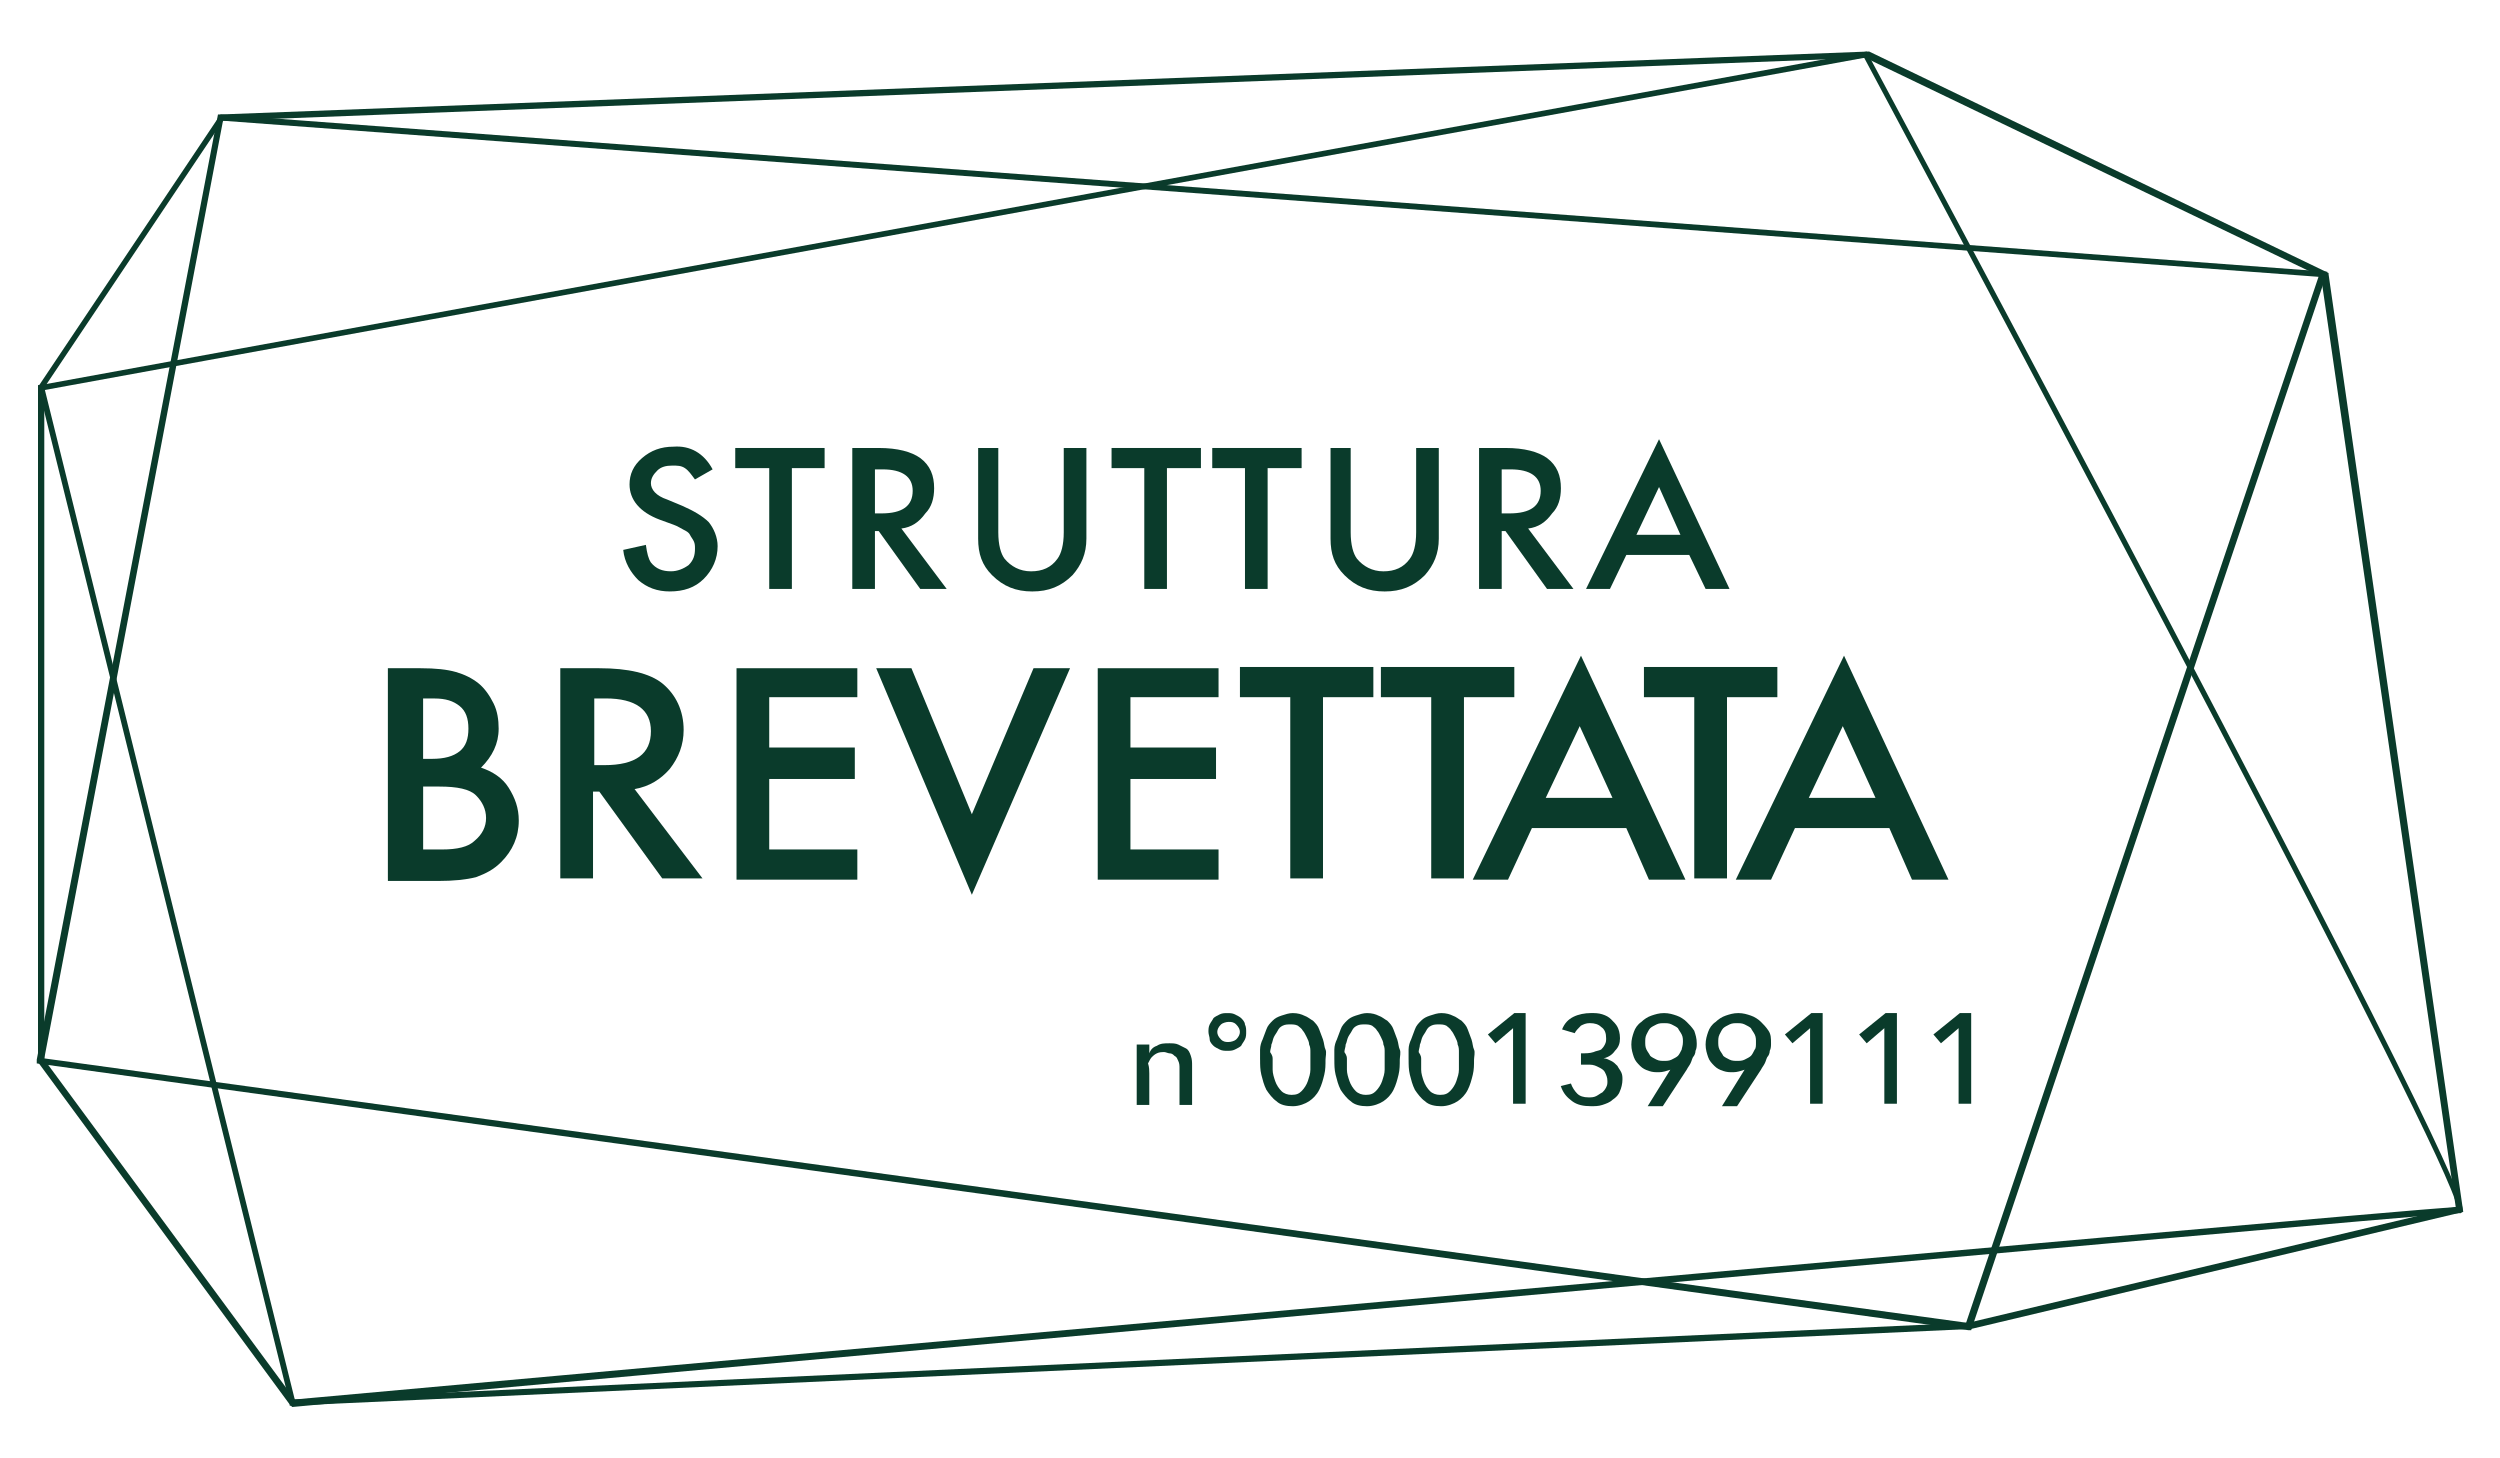 <?xml version="1.0" encoding="UTF-8"?><svg id="a" xmlns="http://www.w3.org/2000/svg" viewBox="0 0 1200 700"><defs><style>.b{fill:#0A3B2B;}</style></defs><g><path class="b" d="M342.04,225.3l-8.46,4.83c-1.81-2.42-3.02-4.23-4.83-5.44s-3.62-1.21-6.04-1.21c-3.02,0-5.44,.6-7.25,2.42-1.81,1.81-3.02,3.62-3.02,6.04,0,3.02,2.42,6.04,7.85,7.85l7.25,3.02c5.44,2.42,9.67,4.83,12.69,7.85,2.42,3.02,4.23,7.25,4.23,11.48,0,6.04-2.42,11.48-6.65,15.71-4.23,4.23-9.67,6.04-16.31,6.04-6.04,0-10.87-1.81-15.1-5.44-3.62-3.62-6.65-8.46-7.25-14.5l10.87-2.42c.6,4.23,1.21,6.65,2.42,8.46,2.42,3.02,5.44,4.23,9.67,4.23,3.02,0,6.04-1.21,8.46-3.02,2.42-2.42,3.02-4.83,3.02-7.85,0-1.21,0-2.42-.6-3.62-.6-1.21-1.21-1.81-1.81-3.02s-1.81-1.81-3.02-2.42c-1.21-.6-3.02-1.81-4.83-2.42l-6.65-2.42c-9.67-3.62-14.5-9.67-14.5-16.92,0-4.83,1.81-9.06,6.04-12.69s9.06-5.44,15.1-5.44c7.85-.6,14.5,3.02,18.73,10.87Z"/><path class="b" d="M380.1,224.7v57.99h-10.87v-57.99h-16.31v-9.67h42.89v9.67h-15.71Z"/><path class="b" d="M432.66,253.69l21.75,29h-12.69l-19.94-27.79h-1.81v27.79h-10.87v-67.66h12.69c9.06,0,15.71,1.81,19.94,4.83,4.83,3.62,6.65,8.46,6.65,14.5,0,4.83-1.21,9.06-4.23,12.08-3.02,4.23-6.65,6.65-11.48,7.25Zm-13.29-7.25h3.62c10.27,0,15.1-3.62,15.1-10.87,0-6.65-4.83-10.27-14.5-10.27h-3.62v21.14h-.6Z"/><path class="b" d="M479.18,215.03v40.48c0,6.04,1.21,10.27,3.02,12.69,3.02,3.62,7.25,6.04,12.69,6.04s9.67-1.81,12.69-6.04c1.81-2.42,3.02-6.65,3.02-12.69v-40.48h10.87v43.5c0,7.25-2.42,12.69-6.65,17.52-5.44,5.44-11.48,7.85-19.33,7.85s-13.89-2.42-19.33-7.85c-4.83-4.83-6.65-10.27-6.65-17.52v-43.5h9.67Z"/><path class="b" d="M560.13,224.7v57.99h-10.87v-57.99h-15.71v-9.67h42.89v9.67h-16.31Z"/><path class="b" d="M608.46,224.7v57.99h-10.87v-57.99h-15.71v-9.67h42.89v9.67h-16.31Z"/><path class="b" d="M648.33,215.03v40.48c0,6.04,1.21,10.27,3.02,12.69,3.02,3.62,7.25,6.04,12.69,6.04s9.67-1.81,12.69-6.04c1.81-2.42,3.02-6.65,3.02-12.69v-40.48h10.87v43.5c0,7.25-2.42,12.69-6.65,17.52-5.44,5.44-11.48,7.85-19.33,7.85s-13.89-2.42-19.33-7.85c-4.83-4.83-6.65-10.27-6.65-17.52v-43.5h9.67Z"/><path class="b" d="M733.51,253.69l21.75,29h-12.69l-19.94-27.79h-1.81v27.79h-10.87v-67.66h12.69c9.06,0,15.71,1.81,19.94,4.83,4.83,3.62,6.65,8.46,6.65,14.5,0,4.83-1.21,9.06-4.23,12.08-3.02,4.23-6.65,6.65-11.48,7.25Zm-12.69-7.25h3.62c10.27,0,15.1-3.62,15.1-10.87,0-6.65-4.83-10.27-14.5-10.27h-4.23v21.14Z"/><path class="b" d="M810.84,266.38h-30.21l-7.85,16.31h-11.48l35.04-71.89,33.83,71.89h-11.48l-7.85-16.31Zm-4.23-9.67l-10.27-22.96-10.87,22.96h21.14Z"/></g><g><path class="b" d="M186.18,421.64v-100.89h15.71c7.25,0,12.69,.6,16.92,1.81,4.23,1.21,7.85,3.02,10.87,5.44s5.44,6.04,7.25,9.67,2.42,7.85,2.42,12.08c0,7.25-3.02,13.29-8.46,18.73,5.44,1.81,10.27,4.83,13.29,9.67,3.02,4.83,4.83,9.67,4.83,15.71,0,7.85-3.02,14.5-8.46,19.94-3.62,3.62-7.25,5.44-12.08,7.25-4.83,1.21-10.87,1.81-18.12,1.81h-24.16v-1.21Zm16.31-57.39h4.83c6.04,0,10.27-1.21,13.29-3.62,3.02-2.42,4.23-6.04,4.23-10.87s-1.21-8.46-4.23-10.87c-3.02-2.42-6.65-3.62-12.08-3.62h-5.44v29h-.6Zm0,43.5h9.67c7.25,0,12.69-1.21,15.71-4.23,3.62-3.02,5.44-6.65,5.44-10.87s-1.81-7.85-4.83-10.87-9.06-4.23-17.52-4.23h-7.85v30.21h-.6Z"/><path class="b" d="M304.59,378.75l32.62,42.89h-19.33l-30.21-41.68h-3.02v41.68h-15.71v-100.89h18.73c13.89,0,24.16,2.42,30.21,7.25,6.65,5.44,10.27,13.29,10.27,22.35,0,7.25-2.42,13.29-6.65,18.73-4.23,4.83-9.67,8.46-16.92,9.67Zm-19.33-11.48h4.83c15.1,0,22.35-5.44,22.35-16.31,0-10.27-7.25-15.71-21.75-15.71h-5.44v32.02Z"/><path class="b" d="M411.52,334.65h-42.29v24.16h41.08v15.1h-41.08v33.83h42.29v14.5h-57.99v-101.49h57.99v13.89Z"/><path class="b" d="M437.49,320.75l29,70.08,29.6-70.08h17.52l-47.12,108.74-45.91-108.74h16.92Z"/><path class="b" d="M584.9,334.65h-42.29v24.16h41.08v15.1h-41.08v33.83h42.29v14.5h-57.99v-101.49h57.99v13.89Z"/><path class="b" d="M635.04,334.65v86.99h-15.71v-86.99h-24.16v-14.5h64.04v14.5h-24.16Z"/><path class="b" d="M702.7,334.65v86.99h-15.71v-86.99h-24.16v-14.5h64.04v14.5h-24.16Z"/><path class="b" d="M780.63,397.47h-45.31l-11.48,24.77h-16.92l51.95-107.53,50.14,107.53h-17.52l-10.87-24.77Zm-6.65-14.5l-15.71-34.43-16.31,34.43h32.02Z"/><path class="b" d="M828.96,334.65v86.99h-15.71v-86.99h-24.16v-14.5h64.04v14.5h-24.16Z"/><path class="b" d="M906.89,397.47h-45.31l-11.48,24.77h-16.92l51.95-107.53,50.14,107.53h-17.52l-10.87-24.77Zm-6.65-14.5l-15.71-34.43-16.31,34.43h32.02Z"/></g><g><path class="b" d="M545.63,501.38h6.04v4.23h0c.6-1.81,1.81-3.02,3.62-3.62,1.81-1.21,3.62-1.21,6.04-1.21,1.21,0,3.02,0,4.23,.6s2.42,1.21,3.62,1.81c1.21,.6,1.81,1.81,2.42,3.62s.6,3.02,.6,4.83v18.73h-6.04v-17.52c0-1.21,0-2.42-.6-3.62s-.6-1.81-1.81-2.42c-.6-.6-1.21-1.21-2.42-1.21-.6,0-1.81-.6-2.42-.6-1.21,0-2.42,0-3.62,.6s-1.81,1.21-2.42,1.81c-.6,.6-1.21,1.81-1.81,3.02,.6,1.81,.6,3.62,.6,4.83v15.1h-6.04v-29Z"/><path class="b" d="M580.06,495.34c0-1.21,0-2.42,.6-3.62s1.21-1.81,1.81-3.02c.6-.6,1.81-1.21,3.02-1.81,1.21-.6,2.42-.6,3.62-.6s2.42,0,3.62,.6,2.42,1.21,3.02,1.81c.6,.6,1.81,1.81,1.81,3.02,.6,1.21,.6,2.42,.6,3.62s0,2.42-.6,3.62-1.21,1.81-1.81,3.02c-.6,.6-1.81,1.21-3.02,1.81-1.21,.6-2.42,.6-3.62,.6s-2.42,0-3.62-.6-2.42-1.21-3.02-1.81c-.6-.6-1.81-1.81-1.81-3.02,0-1.21-.6-2.42-.6-3.62Zm4.23,0c0,1.21,.6,2.42,1.81,3.62,1.21,1.21,2.42,1.21,3.62,1.21s3.02-.6,3.62-1.21c1.21-1.21,1.81-2.42,1.81-3.62s-.6-2.42-1.81-3.62c-1.21-1.21-2.42-1.21-3.62-1.21s-3.02,.6-3.62,1.21c-1.21,1.21-1.81,2.42-1.81,3.62Z"/><path class="b" d="M604.83,508.63v-4.83c0-1.81,.6-3.62,1.21-4.83,.6-1.81,1.21-3.02,1.81-4.83,.6-1.81,1.81-3.02,3.02-4.23s2.42-1.81,4.23-2.42c1.81-.6,3.62-1.21,5.44-1.21,2.42,0,4.23,.6,5.44,1.21,1.81,.6,3.02,1.81,4.23,2.42,1.21,1.21,2.42,2.42,3.02,4.23,.6,1.81,1.21,3.02,1.81,4.83,.6,1.81,.6,3.62,1.21,4.83s0,3.62,0,4.83c0,2.42,0,4.83-.6,7.25-.6,2.42-1.21,4.83-2.42,7.25-1.21,2.42-3.02,4.23-4.83,5.44-1.81,1.21-4.83,2.42-7.85,2.42s-6.04-.6-7.85-2.42c-1.81-1.21-3.62-3.62-4.83-5.44-1.21-2.42-1.81-4.83-2.42-7.25-.6-2.42-.6-4.83-.6-7.25Zm6.04,0v4.83c0,1.81,.6,3.62,1.21,5.44s1.81,3.62,3.02,4.83c1.21,1.21,3.02,1.81,4.83,1.81,2.42,0,3.62-.6,4.83-1.81s2.42-3.02,3.02-4.83,1.21-3.62,1.21-5.44v-8.46c0-1.21,0-2.42-.6-3.62,0-1.21-.6-2.42-1.21-3.62s-1.21-2.42-1.81-3.02c-.6-1.21-1.81-1.81-2.42-2.42-1.21-.6-2.42-.6-3.62-.6s-2.42,0-3.62,.6-1.81,1.21-2.42,2.42c-.6,1.21-1.21,1.81-1.81,3.02-.6,1.21-.6,2.42-1.21,3.62,0,1.21-.6,2.42-.6,3.62,1.21,1.81,1.21,2.42,1.21,3.62Z"/><path class="b" d="M640.48,508.63v-4.83c0-1.81,.6-3.62,1.21-4.83,.6-1.81,1.21-3.02,1.81-4.83,.6-1.81,1.81-3.02,3.02-4.23s2.42-1.81,4.23-2.42c1.81-.6,3.62-1.21,5.44-1.21,2.42,0,4.23,.6,5.44,1.21,1.81,.6,3.02,1.81,4.23,2.42,1.21,1.21,2.42,2.42,3.02,4.23,.6,1.81,1.21,3.02,1.81,4.83,.6,1.81,.6,3.62,1.21,4.83s0,3.62,0,4.83c0,2.42,0,4.83-.6,7.25-.6,2.42-1.21,4.83-2.42,7.25-1.21,2.42-3.02,4.23-4.83,5.44-1.81,1.21-4.83,2.42-7.85,2.42s-6.04-.6-7.85-2.42c-1.81-1.21-3.62-3.62-4.83-5.44-1.21-2.42-1.81-4.83-2.42-7.25-.6-2.42-.6-4.83-.6-7.25Zm6.04,0v4.83c0,1.81,.6,3.62,1.21,5.44s1.81,3.62,3.02,4.83c1.21,1.21,3.02,1.81,4.83,1.81,2.42,0,3.62-.6,4.83-1.81s2.42-3.02,3.02-4.83,1.21-3.62,1.21-5.44v-8.46c0-1.21,0-2.42-.6-3.62,0-1.21-.6-2.42-1.21-3.62s-1.21-2.42-1.81-3.02c-.6-1.21-1.81-1.81-2.42-2.42-1.21-.6-2.42-.6-3.62-.6s-2.42,0-3.62,.6-1.81,1.21-2.42,2.42c-.6,1.21-1.21,1.81-1.81,3.02-.6,1.21-.6,2.42-1.21,3.62,0,1.21-.6,2.42-.6,3.62,1.21,1.81,1.21,2.42,1.21,3.62Z"/><path class="b" d="M676.12,508.63v-4.83c0-1.81,.6-3.62,1.21-4.83,.6-1.81,1.21-3.02,1.81-4.83,.6-1.81,1.81-3.02,3.02-4.23s2.42-1.81,4.23-2.42c1.81-.6,3.62-1.21,5.44-1.21,2.42,0,4.23,.6,5.44,1.21,1.81,.6,3.02,1.81,4.23,2.42,1.21,1.21,2.42,2.42,3.02,4.23,.6,1.81,1.21,3.02,1.81,4.83,.6,1.81,.6,3.62,1.21,4.83s0,3.62,0,4.83c0,2.42,0,4.83-.6,7.25-.6,2.42-1.21,4.83-2.42,7.25-1.21,2.42-3.02,4.23-4.83,5.44-1.81,1.21-4.83,2.42-7.85,2.42s-6.04-.6-7.85-2.42c-1.81-1.21-3.62-3.62-4.83-5.44-1.21-2.42-1.81-4.83-2.42-7.25-.6-2.42-.6-4.83-.6-7.25Zm6.04,0v4.83c0,1.81,.6,3.62,1.21,5.44s1.81,3.62,3.02,4.83c1.21,1.21,3.02,1.81,4.83,1.81,2.42,0,3.62-.6,4.83-1.81s2.42-3.02,3.02-4.83,1.21-3.62,1.21-5.44v-8.46c0-1.21,0-2.42-.6-3.62,0-1.21-.6-2.42-1.21-3.62s-1.21-2.42-1.81-3.02c-.6-1.21-1.81-1.81-2.42-2.42-1.21-.6-2.42-.6-3.62-.6s-2.42,0-3.62,.6-1.81,1.21-2.42,2.42c-.6,1.21-1.21,1.81-1.81,3.02-.6,1.21-.6,2.42-1.21,3.62,0,1.21-.6,2.42-.6,3.62,1.21,1.81,1.21,2.42,1.21,3.62Z"/><path class="b" d="M726.26,493.53l-8.46,7.25-3.62-4.23,12.69-10.27h5.44v43.5h-6.04v-36.25Z"/><path class="b" d="M754.05,520.11c.6,1.81,1.81,3.62,3.02,4.83,1.21,1.21,3.02,1.81,5.44,1.81,1.21,0,2.42,0,3.62-.6s1.81-1.21,3.02-1.81c.6-.6,1.21-1.21,1.81-2.42s.6-1.81,.6-3.02c0-1.81-.6-3.02-1.21-4.23-.6-1.21-1.81-1.81-3.02-2.42s-2.42-1.21-4.23-1.21h-4.23v-5.44c2.42,0,4.23,0,6.04-.6,1.21-.6,2.42-.6,3.62-1.21,.6-.6,1.21-1.21,1.81-2.42s.6-1.81,.6-3.02c0-2.42-.6-4.23-2.42-5.44-1.21-1.21-3.02-1.81-5.44-1.81-1.81,0-3.02,.6-4.23,1.21-1.21,1.21-2.42,2.42-3.02,3.62l-6.04-1.81c1.21-3.02,3.02-4.83,5.44-6.04s5.44-1.81,8.46-1.81c1.81,0,3.62,0,5.44,.6,1.81,.6,3.02,1.21,4.23,2.42,1.21,1.21,2.42,2.42,3.02,3.62s1.21,3.02,1.21,5.44-.6,4.23-2.42,6.04c-1.21,1.81-3.02,3.02-5.44,3.62h0c1.21,0,2.42,.6,3.62,1.21,1.21,.6,1.81,1.21,3.02,2.42,.6,1.21,1.21,1.81,1.81,3.02s.6,2.42,.6,3.62c0,1.81-.6,4.23-1.21,5.44-.6,1.81-1.81,3.02-3.62,4.23-1.21,1.21-3.02,1.81-4.83,2.42s-3.62,.6-5.44,.6c-3.62,0-6.65-.6-9.06-2.42s-4.23-3.62-5.44-7.25l4.83-1.21Z"/><path class="b" d="M801.77,513.46h0c-1.81,.6-3.62,1.21-5.44,1.21s-3.02,0-4.83-.6-3.02-1.21-4.23-2.42c-1.21-1.21-2.42-2.42-3.02-4.23-.6-1.81-1.21-3.62-1.21-6.04s.6-4.23,1.21-6.04c.6-1.81,1.81-3.62,3.62-4.83,1.21-1.21,3.02-2.42,4.83-3.02s3.62-1.21,6.04-1.21,4.23,.6,6.04,1.21,3.62,1.81,4.83,3.02,2.42,2.42,3.62,4.23c.6,1.81,1.21,3.62,1.21,6.04,0,1.21,0,2.42-.6,3.62,0,1.21-.6,2.42-1.21,3.02-.6,1.21-.6,1.81-1.21,3.02-.6,1.21-1.21,1.81-1.81,3.02l-11.48,17.52h-7.25l10.87-17.52Zm6.04-13.29c0-1.21,0-2.42-.6-3.62s-1.21-1.81-1.81-3.02c-.6-.6-1.81-1.21-3.02-1.81-1.21-.6-2.42-.6-3.62-.6s-2.42,0-3.62,.6-2.42,1.21-3.02,1.81c-.6,.6-1.21,1.81-1.81,3.02s-.6,2.42-.6,3.62,0,2.42,.6,3.62,1.21,1.81,1.81,3.02c.6,.6,1.81,1.21,3.02,1.81,1.21,.6,2.42,.6,3.62,.6s2.42,0,3.62-.6c1.21-.6,2.42-1.21,3.02-1.81,.6-.6,1.21-1.81,1.81-3.02,0-.6,.6-1.81,.6-3.62Z"/><path class="b" d="M837.42,513.46h0c-1.81,.6-3.62,1.21-5.44,1.21s-3.02,0-4.83-.6-3.02-1.21-4.23-2.42c-1.21-1.21-2.42-2.42-3.02-4.23-.6-1.81-1.21-3.62-1.21-6.04s.6-4.23,1.21-6.04c.6-1.81,1.81-3.62,3.62-4.83,1.21-1.21,3.02-2.42,4.83-3.02s3.62-1.21,6.04-1.21,4.23,.6,6.04,1.21,3.62,1.81,4.83,3.02,2.42,2.42,3.62,4.23,1.21,3.62,1.21,6.04c0,1.21,0,2.42-.6,3.62,0,1.21-.6,2.42-1.21,3.02-.6,1.21-.6,1.81-1.21,3.02-.6,1.21-1.21,1.81-1.81,3.02l-11.48,17.52h-7.25l10.87-17.52Zm5.44-13.29c0-1.21,0-2.42-.6-3.62s-1.21-1.81-1.81-3.02c-.6-.6-1.81-1.21-3.02-1.81-1.21-.6-2.42-.6-3.62-.6s-2.42,0-3.62,.6-2.42,1.21-3.02,1.81c-.6,.6-1.21,1.81-1.81,3.02s-.6,2.42-.6,3.62,0,2.42,.6,3.62,1.21,1.81,1.81,3.02c.6,.6,1.81,1.21,3.02,1.81,1.21,.6,2.42,.6,3.62,.6s2.42,0,3.62-.6c1.21-.6,2.42-1.21,3.02-1.81,.6-.6,1.21-1.81,1.81-3.02,.6-.6,.6-1.81,.6-3.62Z"/><path class="b" d="M868.83,493.53l-8.46,7.25-3.62-4.23,12.69-10.27h5.44v43.5h-6.04v-36.25Z"/><path class="b" d="M904.47,493.53l-8.46,7.25-3.62-4.23,12.69-10.27h5.44v43.5h-6.04v-36.25Z"/><path class="b" d="M940.12,493.53l-8.46,7.25-3.62-4.23,12.69-10.27h5.44v43.5h-6.04v-36.25Z"/></g><path class="b" d="M946.16,638.51h-1.21L17.64,510.44v-1.81L104.63,54.94h1.21l1011.28,75.51-.6,1.81-170.36,506.25ZM21.26,508.03l922.48,126.86,169.15-502.02L107.04,57.96,21.26,508.03Z"/><path class="b" d="M139.67,674.76l-.6-.6L18.24,509.84V184.83h1.21L896.02,24.74l.6,1.21c.6,1.21,73.7,137.13,144.99,273.06,144.38,274.87,141.36,280.31,140.15,282.72l-.6,.6h-1.21c-12.69,0-1029.41,91.83-1039.68,93.03l-.6-.6ZM21.26,508.63l120.22,163.11c51.95-4.83,999.2-90.01,1037.87-92.43-3.62-24.16-205.4-403.55-284.54-551.56L21.26,187.24V508.63Zm1159.29,70.68h0Z"/><path class="b" d="M139.06,674.76v-1.21L18.24,185.43l.6-.6L105.84,54.94,896.62,24.74h.6l220.5,106.32v.6l64.64,450.06-236.21,56.18-807.09,36.85ZM21.26,186.03l120.22,485.71,803.47-36.85,233.79-55.58-64.64-446.44L895.41,27.76,107.04,57.96,21.26,186.03Z"/></svg>